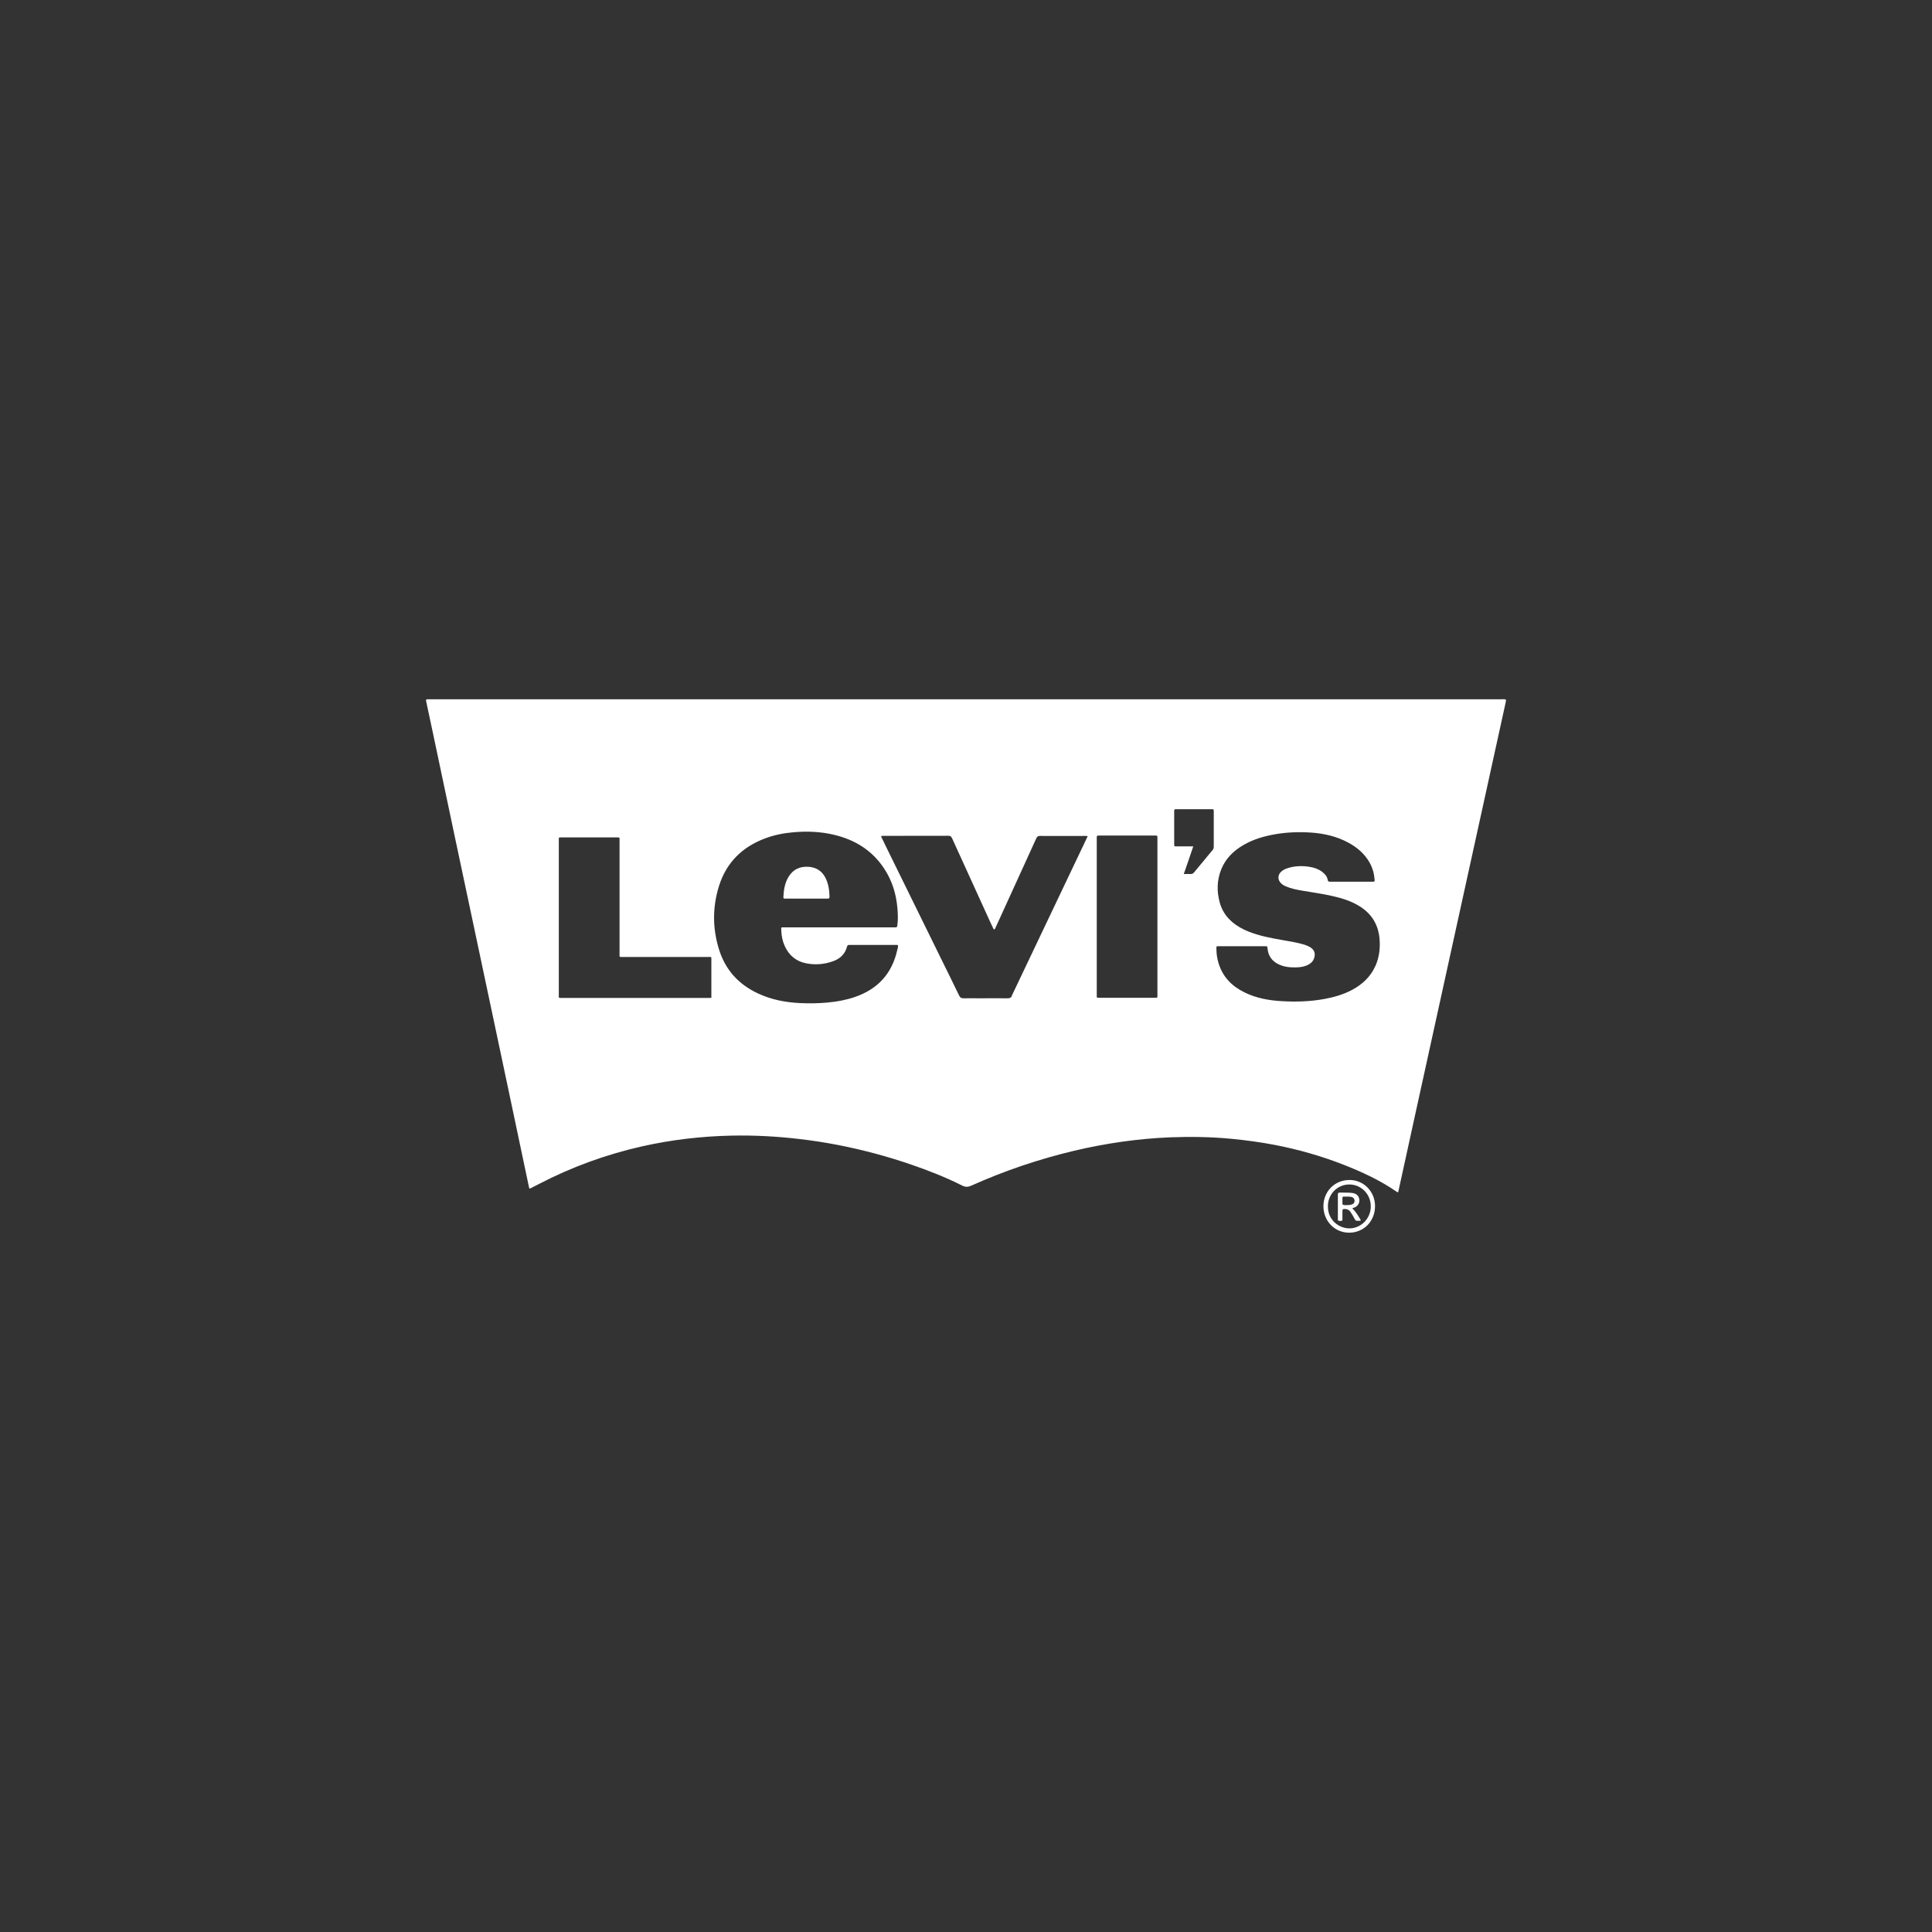 <?xml version="1.0" encoding="UTF-8"?><svg id="Layer_1" xmlns="http://www.w3.org/2000/svg" viewBox="0 0 250 250"><rect x="0" y="0" width="250" height="250" fill="#333333" stroke="none"/><defs><style>.cls-1{fill:#fff;}</style></defs><path class="cls-1" d="M101.65,116.28c.89,0,1.79,0,2.68,0,.92,0,1.84,0,2.76,0,.18,0,.25-.05.25-.24-.02-.82-.13-1.63-.49-2.38-.46-.95-1.23-1.44-2.27-1.5-1.1-.06-1.97.35-2.55,1.31-.48.8-.62,1.69-.66,2.61-.01.23.14.2.28.2Z"/><path class="cls-1" d="M194.43,90.49c-46.22,0-92.44,0-138.66,0-.13,0-.26,0-.39,0-.26,0-.27.02-.23.27,0,.05.02.1.03.15.27,1.27.54,2.53.81,3.8.97,4.6,1.94,9.19,2.91,13.79.74,3.52,1.49,7.04,2.24,10.56.87,4.09,1.73,8.18,2.6,12.27.76,3.61,1.53,7.22,2.29,10.82.81,3.82,1.62,7.65,2.42,11.47.01.06.02.13.08.17.02,0,.05,0,.07,0,.38-.19.76-.39,1.14-.58,4.25-2.21,8.71-3.83,13.38-4.88,3.8-.85,7.66-1.3,11.55-1.38,2.88-.06,5.75.09,8.61.42,1.76.2,3.51.47,5.26.81,3.15.62,6.25,1.45,9.29,2.49,2.28.78,4.52,1.66,6.67,2.74.43.21.74.21,1.17.02,4.31-1.93,8.76-3.44,13.36-4.53,4.08-.96,8.22-1.56,12.41-1.73,2.63-.1,5.26-.06,7.88.19,1.87.18,3.73.43,5.57.78,3.07.59,6.07,1.44,8.98,2.58,2.39.94,4.71,2.01,6.84,3.48.05.04.11.06.16.09.08-.06.09-.14.1-.22.7-3.21,1.41-6.42,2.11-9.64,1.13-5.15,2.26-10.29,3.39-15.44,1.18-5.36,2.35-10.72,3.53-16.08.9-4.08,1.79-8.17,2.69-12.25.71-3.24,1.42-6.47,2.13-9.71.1-.47.1-.47-.39-.47ZM92.07,128.96c0,.11-.05.17-.16.17-.09,0-.18,0-.27,0-6.29,0-12.57,0-18.86,0-.54,0-.47.06-.47-.48,0-3.3,0-6.61,0-9.91s0-6.63,0-9.95c0-.49-.05-.43.43-.43,2.33,0,4.67,0,7,0,.08,0,.16,0,.23,0,.15-.01.21.05.2.2,0,.1,0,.21,0,.31,0,4.83,0,9.67,0,14.5,0,.52-.06.46.45.46,3.67,0,7.33,0,11,0,.49,0,.43-.05.43.43,0,1.48,0,2.95,0,4.43,0,.09,0,.18,0,.27ZM101.1,120.46c.03.67.16,1.31.43,1.92.54,1.22,1.46,2.01,2.77,2.27,1.2.24,2.4.14,3.56-.29.88-.33,1.49-.92,1.74-1.85.04-.16.1-.24.29-.24,2.06,0,4.12,0,6.18,0,.04,0,.07.02.12.03.05.23-.04.44-.09.65-.68,3.04-2.52,5.04-5.45,6.05-1.13.39-2.3.61-3.49.72-1.2.12-2.41.13-3.61.08-1.9-.09-3.75-.44-5.49-1.26-2.52-1.18-4.23-3.08-5.04-5.75-.83-2.71-.83-5.44.02-8.15.95-3.02,2.99-5.03,5.93-6.14,1.21-.46,2.46-.7,3.74-.81,1.75-.15,3.49-.08,5.21.33,2.73.65,4.97,2.03,6.52,4.42,1,1.53,1.52,3.22,1.68,5.03.07.75.1,1.5,0,2.25-.02.21-.08.31-.3.28-.08,0-.16,0-.23,0-4.69,0-9.38,0-14.07,0-.48,0-.44-.06-.42.44ZM140.05,109.67c-3.02,6.35-6.04,12.7-9.06,19.04-.02.04-.04.07-.05.11-.07.28-.26.36-.55.36-1.24-.02-2.49,0-3.73,0-.65,0-1.3-.02-1.94,0-.31.01-.48-.09-.62-.38-.81-1.69-1.65-3.37-2.48-5.06-2.29-4.66-4.58-9.32-6.87-13.98-.25-.51-.49-1.02-.74-1.53.12-.1.24-.07.35-.07,2.79,0,5.57,0,8.36-.01.31,0,.4.15.5.37,1.63,3.57,3.26,7.14,4.88,10.71.14.31.28.61.43.92.08.16.16.16.24,0,.19-.4.37-.8.55-1.2,1.59-3.49,3.18-6.97,4.77-10.46.1-.21.2-.32.45-.32,1.98.01,3.97,0,5.95,0,.06,0,.13,0,.26.02-.25.54-.48,1.01-.7,1.49ZM149.37,129.11c-2.34,0-4.69,0-7.03,0-.03,0-.05,0-.08,0-.37,0-.34,0-.34-.34,0-6.76,0-13.52,0-20.28,0-.05,0-.1,0-.16,0-.14.04-.22.2-.21.06,0,.13,0,.19,0h7.07c.06,0,.13,0,.19,0,.15-.01.21.06.2.21,0,.14,0,.28,0,.43,0,3.29,0,6.58,0,9.87s0,6.71,0,10.06c0,.46.06.42-.41.42ZM156.89,110.02c-.8.95-1.59,1.91-2.38,2.87-.13.16-.26.22-.46.21-.27-.02-.54,0-.87,0,.22-.65.43-1.24.63-1.82.2-.57.39-1.14.6-1.76h-1.87c-.1,0-.21,0-.31,0-.28,0-.28,0-.29-.27,0-.27,0-.54,0-.82,0-1.13,0-2.25,0-3.38,0-.33,0-.34.35-.34,1.48,0,2.95,0,4.43,0,.34,0,.34,0,.34.34,0,1.5,0,3,0,4.51,0,.18-.05.32-.16.46ZM177.97,125c-.61,1.38-1.66,2.36-2.97,3.07-1.13.61-2.34.96-3.59,1.19-1.83.34-3.68.4-5.54.29-1.68-.09-3.32-.39-4.84-1.14-1.62-.79-2.8-1.99-3.34-3.74-.2-.64-.29-1.29-.29-1.95,0-.27,0-.28.28-.28,1.01,0,2.02,0,3.03,0,.99,0,1.97,0,2.96,0,.32,0,.32,0,.35.31.09.93.56,1.6,1.39,2.01.68.34,1.41.43,2.15.42.48,0,.96-.04,1.42-.21.59-.22,1.03-.58,1.13-1.25.07-.5-.12-.86-.53-1.12-.31-.2-.65-.32-1-.42-.87-.25-1.77-.38-2.66-.54-1.47-.26-2.93-.53-4.32-1.08-.79-.31-1.52-.71-2.17-1.27-.76-.65-1.29-1.45-1.57-2.41-.43-1.49-.41-2.97.18-4.42.57-1.39,1.59-2.38,2.87-3.12,1.27-.74,2.66-1.14,4.1-1.39,1.51-.26,3.04-.32,4.57-.22,1.71.11,3.36.48,4.88,1.3,1.14.61,2.1,1.43,2.75,2.56.39.69.6,1.43.66,2.21.02.28,0,.29-.26.29-1.84,0-3.68,0-5.52,0-.19,0-.26-.05-.29-.25-.08-.44-.36-.76-.72-1.03-.48-.36-1.03-.55-1.61-.64-.98-.16-1.96-.13-2.92.19-.29.09-.55.24-.77.44-.46.42-.47,1.03-.03,1.48.19.2.43.33.68.43.65.28,1.33.41,2.02.53,1.31.23,2.64.4,3.94.7,1.23.28,2.43.64,3.51,1.31,1.58.97,2.45,2.38,2.61,4.22.1,1.21-.03,2.38-.52,3.5Z"/><path class="cls-1" d="M174.62,152.69c-1.94,0-3.37,1.51-3.37,3.39,0,1.92,1.45,3.43,3.33,3.43,1.8,0,3.32-1.37,3.35-3.41.02-1.89-1.46-3.42-3.31-3.41ZM174.56,158.95c-1.26-.02-2.74-1.02-2.73-2.86,0-1.6,1.26-2.84,2.81-2.82,1.53.02,2.75,1.29,2.74,2.85,0,1.56-1.29,2.86-2.81,2.83Z"/><path class="cls-1" d="M175.26,156.26c.46-.2.7-.61.63-1.08-.07-.46-.39-.74-.9-.81-.54-.07-1.08-.03-1.63-.05-.19,0-.24.08-.24.25,0,1.06,0,2.12,0,3.18,0,.06-.02.15.04.18.14.09.3.05.45.04.12-.01.1-.13.1-.22,0-.36,0-.72,0-1.09,0-.15.06-.2.2-.21.37-.03.65.09.86.4.2.3.38.61.55.93.07.13.15.2.3.19.15-.02.31.04.48-.05-.32-.57-.64-1.11-1.12-1.57.1-.04.19-.07.27-.1ZM173.9,155.92c-.13,0-.19-.06-.19-.18,0-.24,0-.49,0-.73,0-.14.07-.18.19-.17.14,0,.28,0,.42,0,0,0,0,0,0,0,.17,0,.34,0,.5.03.28.05.45.24.46.5.01.26-.13.43-.43.51-.32.09-.64.04-.96.06Z"/></svg>